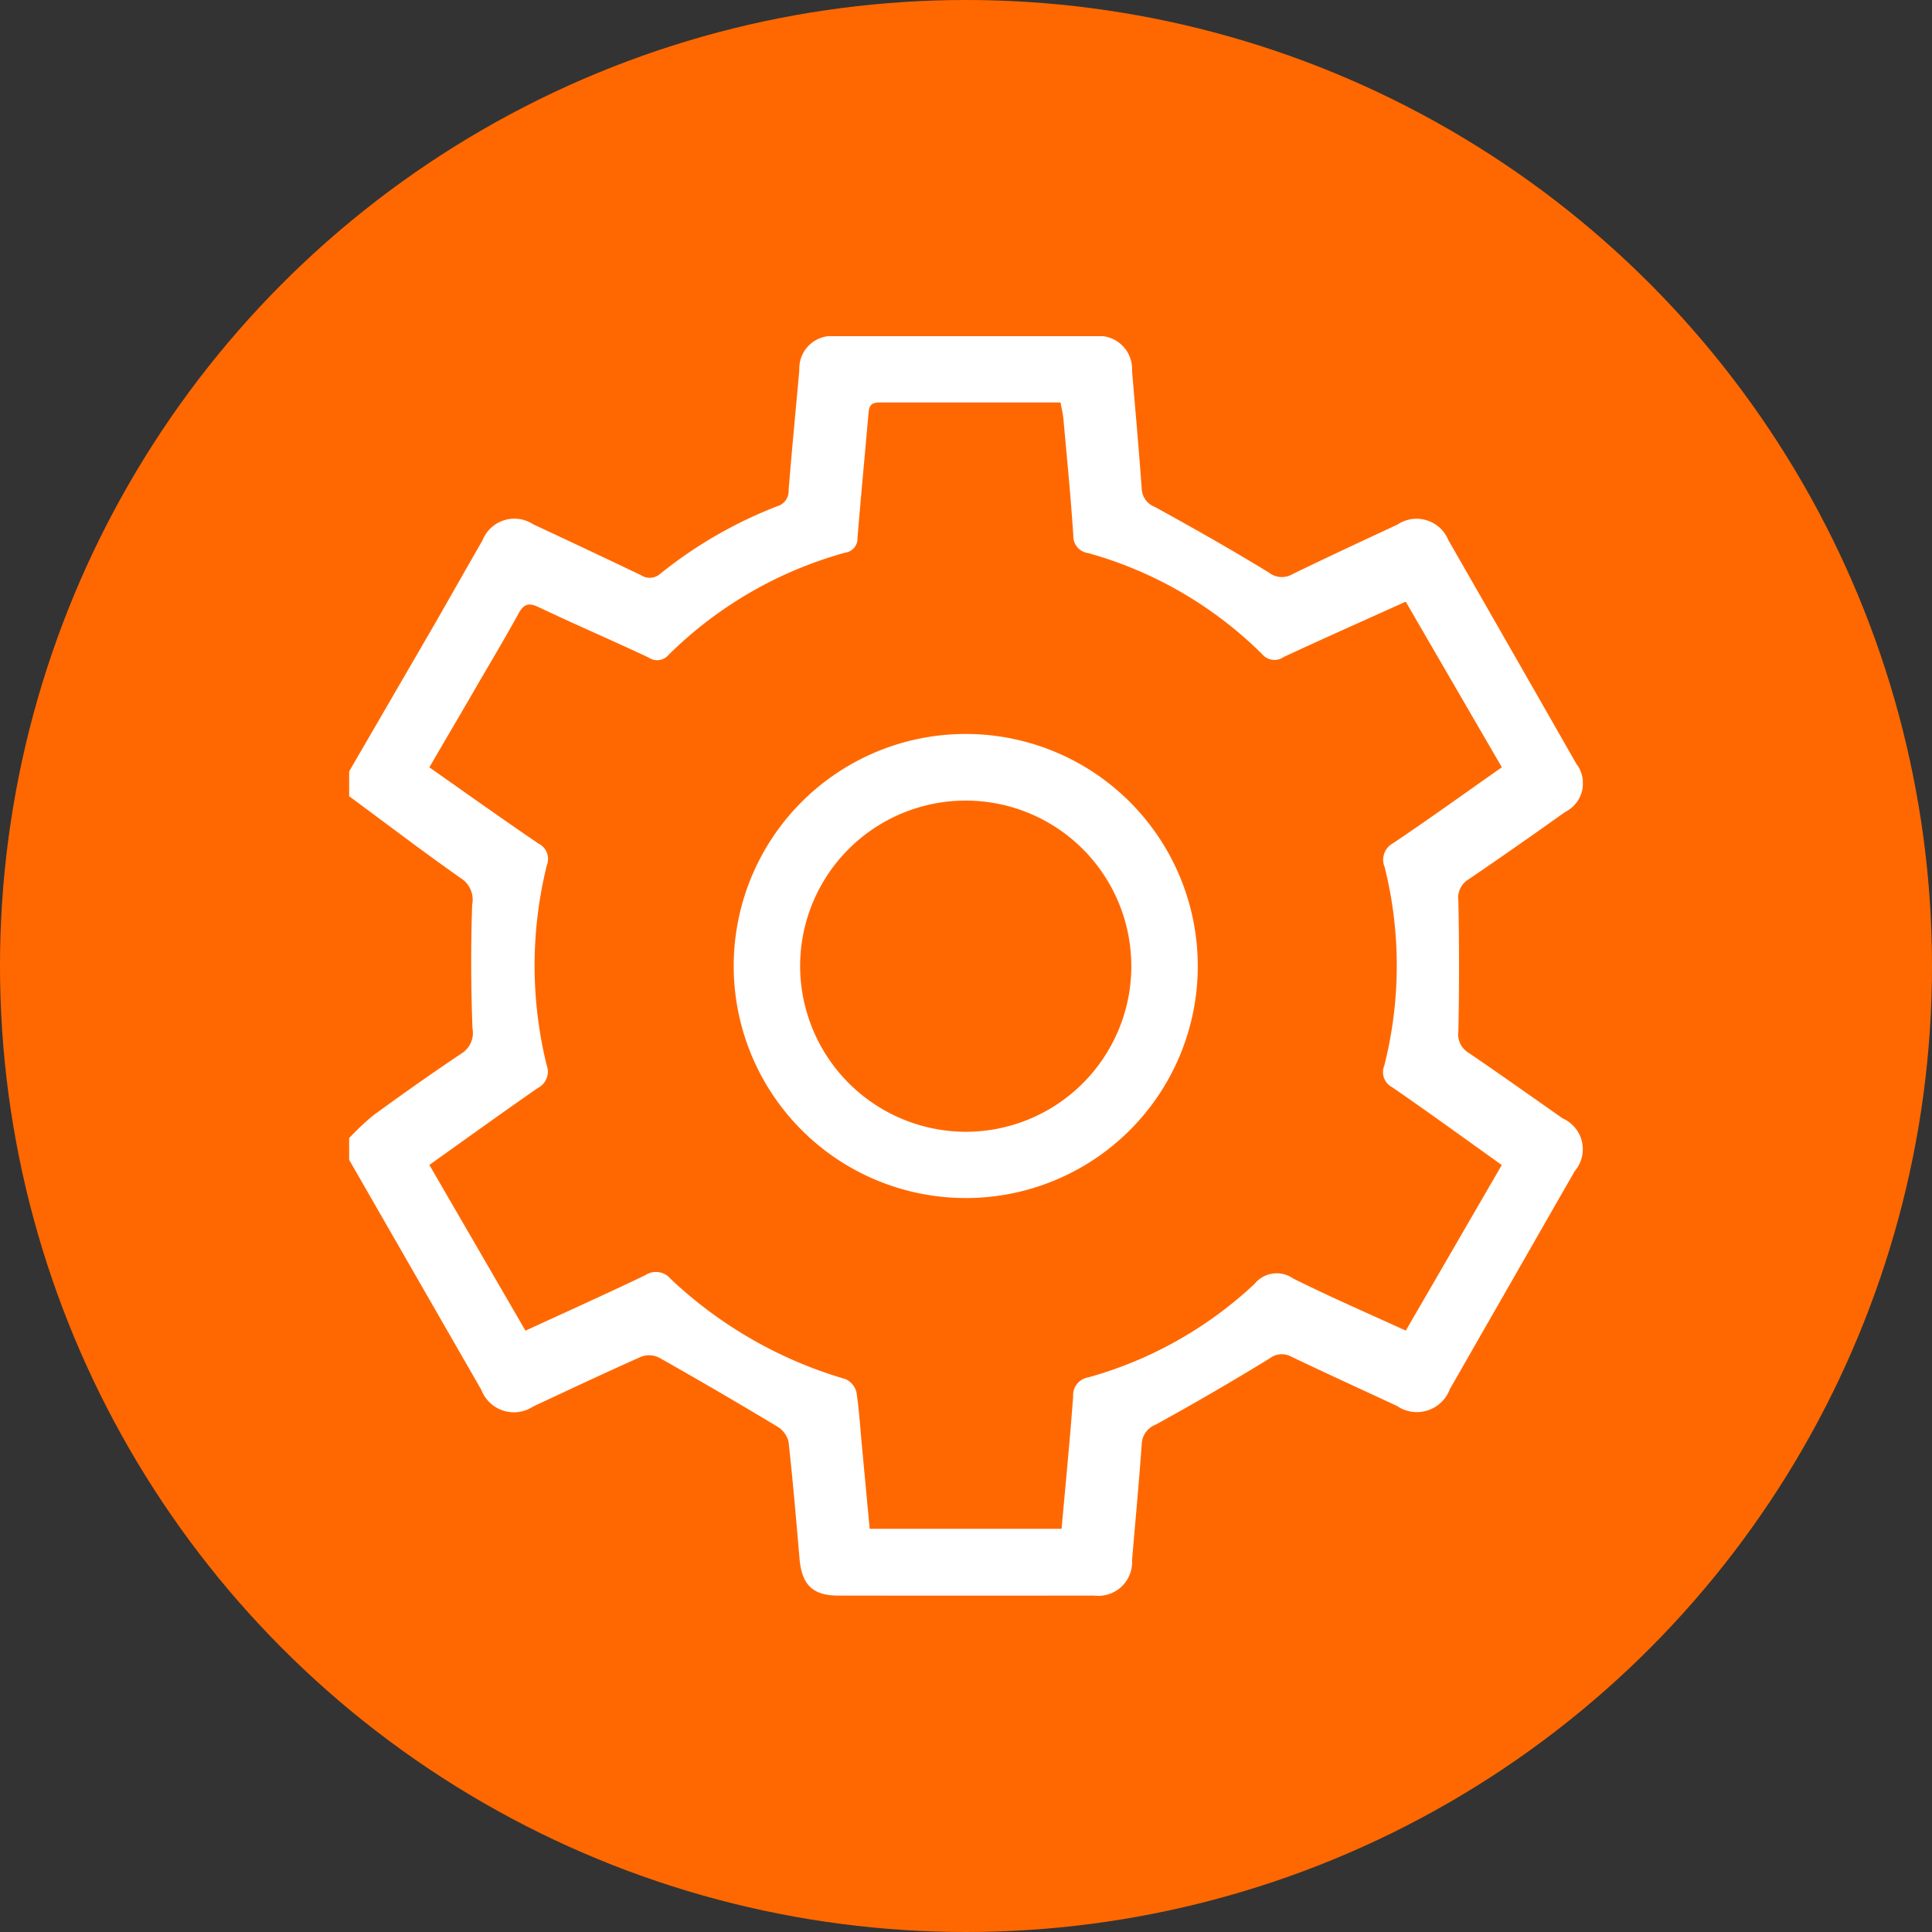 <svg xmlns="http://www.w3.org/2000/svg" xmlns:xlink="http://www.w3.org/1999/xlink" width="70" height="70" viewBox="0 0 70 70">
  <rect x="0" y="0" width="70" height="70" fill="#333333" stroke="none"/>
  <defs>
    <clipPath id="clip-path">
      <rect id="Rectángulo_535" data-name="Rectángulo 535" width="44.697" height="45.641" fill="#fff"/>
    </clipPath>
  </defs>
  <g id="Grupo_3814" data-name="Grupo 3814" transform="translate(-118 -3174)">
    <circle id="Elipse_37" data-name="Elipse 37" cx="35" cy="35" r="35" transform="translate(118 3174)" fill="#ff6800"/>
    <g id="Grupo_3791" data-name="Grupo 3791" transform="translate(130.651 3186.18)">
      <g id="Grupo_3790" data-name="Grupo 3790" clip-path="url(#clip-path)">
        <path id="Trazado_2566" data-name="Trazado 2566" d="M0,15.769Q1.549,13.1,3.1,10.427C3.678,9.421,4.248,8.408,4.83,7.4a1.242,1.242,0,0,1,1.84-.582q1.962.912,3.913,1.847a.574.574,0,0,0,.7-.066,15.935,15.935,0,0,1,4.22-2.435.568.568,0,0,0,.418-.569c.116-1.458.26-2.913.389-4.37A1.179,1.179,0,0,1,17.622,0q4.7-.009,9.4,0a1.2,1.2,0,0,1,1.343,1.259c.12,1.42.248,2.839.35,4.261a.739.739,0,0,0,.475.666c1.392.764,2.773,1.548,4.128,2.375a.758.758,0,0,0,.854.065c1.262-.616,2.537-1.206,3.81-1.8a1.245,1.245,0,0,1,1.845.565q2.322,4.047,4.634,8.1a1.159,1.159,0,0,1-.4,1.746c-1.161.826-2.326,1.646-3.506,2.445a.781.781,0,0,0-.366.785q.047,2.356,0,4.712a.782.782,0,0,0,.367.784c1.148.779,2.277,1.585,3.414,2.38a1.22,1.22,0,0,1,.435,1.908q-2.264,3.951-4.525,7.9a1.275,1.275,0,0,1-1.918.608c-1.274-.593-2.552-1.175-3.819-1.781a.723.723,0,0,0-.8.065q-2.031,1.245-4.12,2.394a.785.785,0,0,0-.507.705c-.1,1.4-.231,2.8-.35,4.2a1.224,1.224,0,0,1-1.377,1.288q-4.643.006-9.285,0c-.91,0-1.307-.4-1.386-1.328-.122-1.42-.242-2.84-.4-4.256A.9.9,0,0,0,15.5,39.5q-2.113-1.272-4.261-2.485a.818.818,0,0,0-.639-.047c-1.318.584-2.621,1.2-3.93,1.81a1.264,1.264,0,0,1-1.881-.6Q2.393,34.01,0,29.843v-.788a9.359,9.359,0,0,1,.886-.833c1.043-.76,2.1-1.506,3.169-2.223a.877.877,0,0,0,.413-.917c-.057-1.49-.062-2.985-.012-4.476a.922.922,0,0,0-.407-.965c-1.37-.961-2.7-1.977-4.049-2.972v-.9M6.385,36.034c1.488-.685,2.922-1.329,4.339-2.009a.694.694,0,0,1,.923.131,15.552,15.552,0,0,0,6.332,3.63.708.708,0,0,1,.4.473c.1.647.136,1.3.2,1.958.093,1,.187,2,.28,2.994h6.953c.145-1.612.3-3.2.419-4.786a.655.655,0,0,1,.55-.7A14.463,14.463,0,0,0,32.8,34.341a1.035,1.035,0,0,1,1.4-.2c1.334.665,2.7,1.257,4.084,1.89l3.477-6c-1.343-.958-2.645-1.906-3.971-2.819a.618.618,0,0,1-.285-.786,14.735,14.735,0,0,0,.015-7.183.683.683,0,0,1,.308-.875c1.321-.888,2.612-1.819,3.935-2.748l-3.482-6c-1.529.69-2.984,1.334-4.426,2.007a.579.579,0,0,1-.777-.107,14.441,14.441,0,0,0-6.3-3.66.618.618,0,0,1-.541-.645c-.093-1.4-.23-2.8-.357-4.2-.018-.2-.067-.391-.106-.612-2.23,0-4.4,0-6.579,0-.363,0-.364.222-.387.478-.128,1.476-.269,2.951-.39,4.427a.514.514,0,0,1-.441.535,14.618,14.618,0,0,0-6.4,3.7.543.543,0,0,1-.728.1c-1.323-.62-2.666-1.2-3.985-1.825-.381-.181-.547-.1-.739.251-.513.937-1.066,1.852-1.6,2.777S3.451,14.68,2.906,15.623c1.343.942,2.639,1.869,3.956,2.763a.619.619,0,0,1,.3.784,15.11,15.11,0,0,0-.007,7.24.664.664,0,0,1-.32.83c-1.308.908-2.6,1.841-3.929,2.788l3.482,6.006" fill="#fff"/>
        <path id="Trazado_2567" data-name="Trazado 2567" d="M132.1,144.819a8.407,8.407,0,1,1,8.423-8.333,8.4,8.4,0,0,1-8.423,8.333m.016-2.4a6,6,0,1,0-6-6.067,6.017,6.017,0,0,0,6,6.067" transform="translate(-109.777 -113.592)" fill="#fff"/>
      </g>
    </g>
  </g>
</svg>

